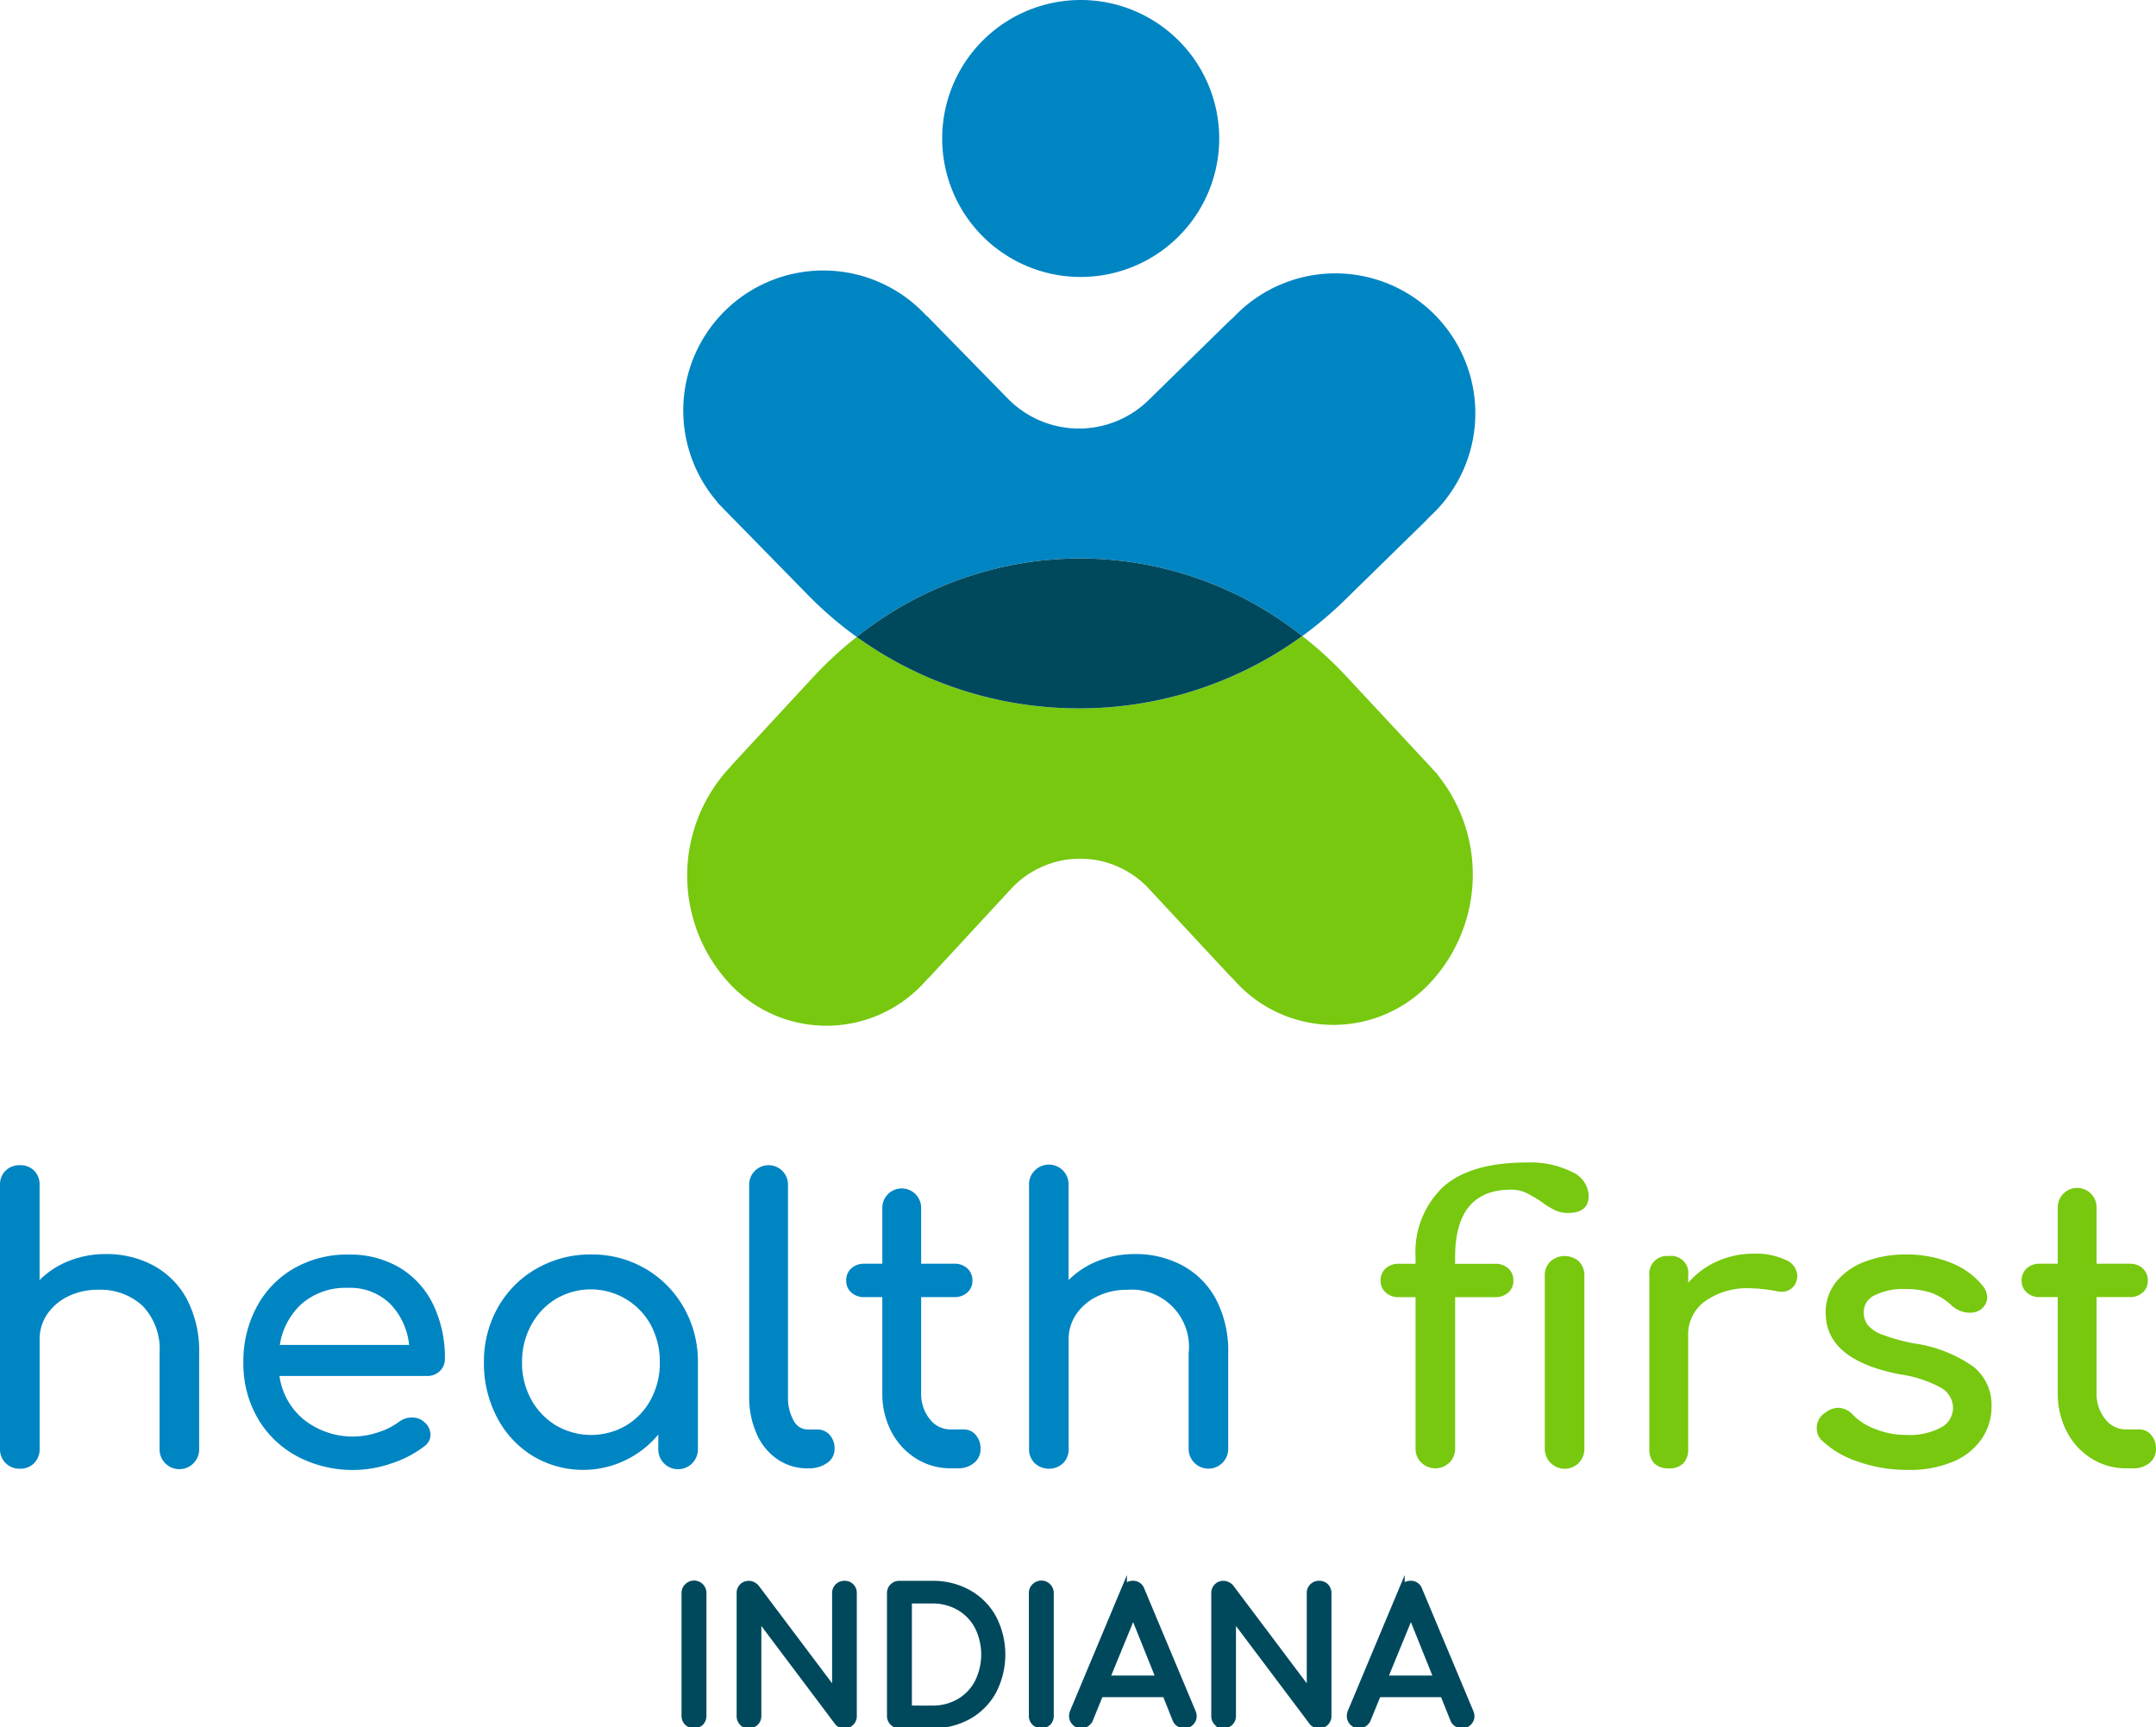 <svg id="Group_1441" data-name="Group 1441" xmlns="http://www.w3.org/2000/svg" xmlns:xlink="http://www.w3.org/1999/xlink" width="165.242" height="132.4" viewBox="0 0 165.242 132.4">
  <defs>
    <clipPath id="clip-path">
      <rect id="Rectangle_460" data-name="Rectangle 460" width="165.242" height="132.4" fill="none"/>
    </clipPath>
  </defs>
  <g id="Group_1440" data-name="Group 1440" clip-path="url(#clip-path)">
    <path id="Path_2288" data-name="Path 2288" d="M87.533,212.716a.7.7,0,0,1-.208-.514v-9.4a.693.693,0,0,1,.208-.52.719.719,0,0,1,1.237.52v9.4a.714.714,0,0,1-.2.514.747.747,0,0,1-1.035,0" transform="translate(-34.858 -80.664)" fill="#00495d"/>
    <path id="Path_2289" data-name="Path 2289" d="M87.533,212.716a.7.7,0,0,1-.208-.514v-9.4a.693.693,0,0,1,.208-.52.719.719,0,0,1,1.237.52v9.4a.714.714,0,0,1-.2.514.747.747,0,0,1-1.035,0Z" transform="translate(-34.858 -80.664)" fill="none" stroke="#00495d" stroke-miterlimit="10" stroke-width="0.464"/>
    <path id="Path_2290" data-name="Path 2290" d="M94.552,212.724a.7.7,0,0,1-.2-.521v-9.4a.7.7,0,0,1,.2-.52.686.686,0,0,1,.507-.2.679.679,0,0,1,.306.076.837.837,0,0,1,.25.187l6.054,8.054v-7.6a.692.692,0,0,1,.208-.52.711.711,0,0,1,.514-.2.685.685,0,0,1,.507.2.706.706,0,0,1,.2.52v9.4a.707.707,0,0,1-.2.521.685.685,0,0,1-.507.2.844.844,0,0,1-.312-.062.5.5,0,0,1-.243-.187l-6.054-8.054V212.2a.711.711,0,0,1-.2.514.747.747,0,0,1-1.027.007" transform="translate(-37.662 -80.664)" fill="#00495d"/>
    <path id="Path_2291" data-name="Path 2291" d="M94.552,212.724a.7.7,0,0,1-.2-.521v-9.4a.7.7,0,0,1,.2-.52.686.686,0,0,1,.507-.2.679.679,0,0,1,.306.076.837.837,0,0,1,.25.187l6.054,8.054v-7.6a.692.692,0,0,1,.208-.52.711.711,0,0,1,.514-.2.685.685,0,0,1,.507.2.706.706,0,0,1,.2.52v9.4a.707.707,0,0,1-.2.521.685.685,0,0,1-.507.2.844.844,0,0,1-.312-.062.5.5,0,0,1-.243-.187l-6.054-8.054V212.2a.711.711,0,0,1-.2.514.747.747,0,0,1-1.027.007Z" transform="translate(-37.662 -80.664)" fill="none" stroke="#00495d" stroke-miterlimit="10" stroke-width="0.464"/>
    <path id="Path_2292" data-name="Path 2292" d="M113.741,212.716a.7.7,0,0,1-.209-.514v-9.4a.691.691,0,0,1,.209-.52.708.708,0,0,1,.514-.2h2.513a5.554,5.554,0,0,1,2.791.694,4.905,4.905,0,0,1,1.9,1.924,6.109,6.109,0,0,1,0,5.6,4.9,4.9,0,0,1-1.9,1.93,5.554,5.554,0,0,1-2.791.694h-2.513a.7.7,0,0,1-.514-.208m3.027-1.069a4.035,4.035,0,0,0,2.063-.528,3.67,3.67,0,0,0,1.416-1.479,4.782,4.782,0,0,0,0-4.284,3.687,3.687,0,0,0-1.416-1.472,4.041,4.041,0,0,0-2.063-.528h-1.791v8.29Z" transform="translate(-45.319 -80.664)" fill="#00495d"/>
    <path id="Path_2293" data-name="Path 2293" d="M113.741,212.716a.7.7,0,0,1-.209-.514v-9.4a.691.691,0,0,1,.209-.52.708.708,0,0,1,.514-.2h2.513a5.554,5.554,0,0,1,2.791.694,4.905,4.905,0,0,1,1.9,1.924,6.109,6.109,0,0,1,0,5.6,4.9,4.9,0,0,1-1.9,1.93,5.554,5.554,0,0,1-2.791.694h-2.513A.7.7,0,0,1,113.741,212.716Zm3.027-1.069a4.035,4.035,0,0,0,2.063-.528,3.67,3.67,0,0,0,1.416-1.479,4.782,4.782,0,0,0,0-4.284,3.687,3.687,0,0,0-1.416-1.472,4.041,4.041,0,0,0-2.063-.528h-1.791v8.29Z" transform="translate(-45.319 -80.664)" fill="none" stroke="#00495d" stroke-miterlimit="10" stroke-width="0.464"/>
    <path id="Path_2294" data-name="Path 2294" d="M131.837,212.716a.7.7,0,0,1-.208-.514v-9.4a.694.694,0,0,1,.208-.52.719.719,0,0,1,1.236.52v9.4a.713.713,0,0,1-.2.514.747.747,0,0,1-1.035,0" transform="translate(-52.542 -80.664)" fill="#00495d"/>
    <path id="Path_2295" data-name="Path 2295" d="M131.837,212.716a.7.7,0,0,1-.208-.514v-9.4a.694.694,0,0,1,.208-.52.719.719,0,0,1,1.236.52v9.4a.713.713,0,0,1-.2.514.747.747,0,0,1-1.035,0Z" transform="translate(-52.542 -80.664)" fill="none" stroke="#00495d" stroke-miterlimit="10" stroke-width="0.464"/>
    <path id="Path_2296" data-name="Path 2296" d="M146.078,212.217a.68.68,0,0,1-.208.5.7.7,0,0,1-.514.208.736.736,0,0,1-.4-.118.675.675,0,0,1-.271-.326l-.777-1.945h-4.985l-.791,1.945a.767.767,0,0,1-.278.326.7.7,0,0,1-.388.118.663.663,0,0,1-.507-.216.716.716,0,0,1-.2-.507.9.9,0,0,1,.07-.32l3.9-9.317a.7.7,0,0,1,.681-.486.674.674,0,0,1,.68.486l3.916,9.345a.889.889,0,0,1,.069.306m-6.665-2.874h4.013l-1.986-4.944Z" transform="translate(-54.591 -80.664)" fill="#00495d"/>
    <path id="Path_2297" data-name="Path 2297" d="M146.078,212.217a.68.68,0,0,1-.208.5.7.7,0,0,1-.514.208.736.736,0,0,1-.4-.118.675.675,0,0,1-.271-.326l-.777-1.945h-4.985l-.791,1.945a.767.767,0,0,1-.278.326.7.7,0,0,1-.388.118.663.663,0,0,1-.507-.216.716.716,0,0,1-.2-.507.9.9,0,0,1,.07-.32l3.9-9.317a.7.7,0,0,1,.681-.486.674.674,0,0,1,.68.486l3.916,9.345A.889.889,0,0,1,146.078,212.217Zm-6.665-2.874h4.013l-1.986-4.944Z" transform="translate(-54.591 -80.664)" fill="none" stroke="#00495d" stroke-miterlimit="10" stroke-width="0.464"/>
    <path id="Path_2298" data-name="Path 2298" d="M155.1,212.724a.7.7,0,0,1-.2-.521v-9.4a.7.7,0,0,1,.2-.52.685.685,0,0,1,.507-.2.676.676,0,0,1,.305.076.815.815,0,0,1,.25.187l6.055,8.054v-7.6a.692.692,0,0,1,.208-.52.709.709,0,0,1,.514-.2.689.689,0,0,1,.507.2.708.708,0,0,1,.2.52v9.4a.709.709,0,0,1-.2.521.689.689,0,0,1-.507.2.847.847,0,0,1-.313-.062.5.5,0,0,1-.243-.187l-6.055-8.054V212.2a.708.708,0,0,1-.2.514.747.747,0,0,1-1.027.007" transform="translate(-61.832 -80.664)" fill="#00495d"/>
    <path id="Path_2299" data-name="Path 2299" d="M155.1,212.724a.7.7,0,0,1-.2-.521v-9.4a.7.7,0,0,1,.2-.52.685.685,0,0,1,.507-.2.676.676,0,0,1,.305.076.815.815,0,0,1,.25.187l6.055,8.054v-7.6a.692.692,0,0,1,.208-.52.709.709,0,0,1,.514-.2.689.689,0,0,1,.507.2.708.708,0,0,1,.2.52v9.4a.709.709,0,0,1-.2.521.689.689,0,0,1-.507.2.847.847,0,0,1-.313-.062.5.5,0,0,1-.243-.187l-6.055-8.054V212.2a.708.708,0,0,1-.2.514.747.747,0,0,1-1.027.007Z" transform="translate(-61.832 -80.664)" fill="none" stroke="#00495d" stroke-miterlimit="10" stroke-width="0.464"/>
    <path id="Path_2300" data-name="Path 2300" d="M181.508,212.217a.68.68,0,0,1-.208.5.7.7,0,0,1-.514.208.736.736,0,0,1-.4-.118.675.675,0,0,1-.271-.326l-.777-1.945h-4.985l-.791,1.945a.766.766,0,0,1-.278.326.7.7,0,0,1-.388.118.663.663,0,0,1-.507-.216.716.716,0,0,1-.2-.507.9.9,0,0,1,.07-.32l3.9-9.317a.7.7,0,0,1,.681-.486.674.674,0,0,1,.68.486l3.916,9.345a.889.889,0,0,1,.069.306m-6.665-2.874h4.013l-1.986-4.944Z" transform="translate(-68.733 -80.664)" fill="#00495d"/>
    <path id="Path_2301" data-name="Path 2301" d="M181.508,212.217a.68.68,0,0,1-.208.5.7.7,0,0,1-.514.208.736.736,0,0,1-.4-.118.675.675,0,0,1-.271-.326l-.777-1.945h-4.985l-.791,1.945a.766.766,0,0,1-.278.326.7.7,0,0,1-.388.118.663.663,0,0,1-.507-.216.716.716,0,0,1-.2-.507.9.9,0,0,1,.07-.32l3.9-9.317a.7.7,0,0,1,.681-.486.674.674,0,0,1,.68.486l3.916,9.345A.889.889,0,0,1,181.508,212.217Zm-6.665-2.874h4.013l-1.986-4.944Z" transform="translate(-68.733 -80.664)" fill="none" stroke="#00495d" stroke-miterlimit="10" stroke-width="0.464"/>
    <path id="Path_2302" data-name="Path 2302" d="M11.783,156.372a6.294,6.294,0,0,1,2.559,2.6,8.576,8.576,0,0,1,.922,4.121v7.32a1.518,1.518,0,1,1-3.035,0V163.1a4.807,4.807,0,0,0-1.294-3.645A4.774,4.774,0,0,0,7.5,158.217a5.073,5.073,0,0,0-2.276.506,4.04,4.04,0,0,0-1.607,1.369,3.387,3.387,0,0,0-.58,1.934v8.391a1.5,1.5,0,0,1-.417,1.086,1.459,1.459,0,0,1-1.1.431A1.475,1.475,0,0,1,0,170.417V150.183a1.462,1.462,0,0,1,.431-1.1,1.5,1.5,0,0,1,1.086-.416,1.488,1.488,0,0,1,1.1.416,1.491,1.491,0,0,1,.417,1.1v7.29A6.605,6.605,0,0,1,5.3,156a7.508,7.508,0,0,1,2.8-.521,7.575,7.575,0,0,1,3.69.893" transform="translate(0 -59.343)" fill="#0085c3"/>
    <path id="Path_2303" data-name="Path 2303" d="M46.1,169a1.357,1.357,0,0,1-.982.372H33.813a5.241,5.241,0,0,0,1.89,3.363,6.041,6.041,0,0,0,5.683.952,5.545,5.545,0,0,0,1.592-.8,1.543,1.543,0,0,1,.982-.327,1.279,1.279,0,0,1,.893.3,1.3,1.3,0,0,1,.535,1.012,1.077,1.077,0,0,1-.476.892,8.223,8.223,0,0,1-2.514,1.309,9.088,9.088,0,0,1-7.246-.55,7.66,7.66,0,0,1-3.02-2.931,8.325,8.325,0,0,1-1.086-4.255,8.8,8.8,0,0,1,1.027-4.27,7.426,7.426,0,0,1,2.856-2.946,8.154,8.154,0,0,1,4.151-1.056,7.485,7.485,0,0,1,3.958,1.012,6.675,6.675,0,0,1,2.559,2.827,9.325,9.325,0,0,1,.893,4.166A1.245,1.245,0,0,1,46.1,169m-10.549-5.192a5.346,5.346,0,0,0-1.711,3.184h9.909a5.275,5.275,0,0,0-1.488-3.184,4.367,4.367,0,0,0-3.184-1.19,5.147,5.147,0,0,0-3.526,1.19" transform="translate(-12.393 -63.89)" fill="#0085c3"/>
    <path id="Path_2304" data-name="Path 2304" d="M74.1,161.142a8.013,8.013,0,0,1,2.946,2.975,8.3,8.3,0,0,1,1.086,4.211v6.636a1.518,1.518,0,1,1-3.035,0v-1.1a7.492,7.492,0,0,1-9.626,1.637,7.518,7.518,0,0,1-2.737-2.961,8.876,8.876,0,0,1-1-4.211,8.386,8.386,0,0,1,1.071-4.211,7.823,7.823,0,0,1,2.961-2.975,8.237,8.237,0,0,1,4.181-1.086,8.081,8.081,0,0,1,4.151,1.086m-1.458,12.021a5.152,5.152,0,0,0,1.89-1.994,5.874,5.874,0,0,0,.684-2.842,5.962,5.962,0,0,0-.684-2.856,5.245,5.245,0,0,0-7.275-2.009,5.23,5.23,0,0,0-1.9,2.009,5.856,5.856,0,0,0-.7,2.856,5.771,5.771,0,0,0,.7,2.842,5.26,5.26,0,0,0,1.9,1.994,5.34,5.34,0,0,0,5.386,0" transform="translate(-24.644 -63.89)" fill="#0085c3"/>
    <path id="Path_2305" data-name="Path 2305" d="M97.722,171.206a4.554,4.554,0,0,1-1.592-1.964,6.89,6.89,0,0,1-.565-2.841V150.154a1.488,1.488,0,1,1,2.976,0V166.4a3.558,3.558,0,0,0,.416,1.815,1.226,1.226,0,0,0,1.071.714h.744a1.238,1.238,0,0,1,.967.417,1.55,1.55,0,0,1,.372,1.071,1.276,1.276,0,0,1-.565,1.071,2.394,2.394,0,0,1-1.458.417h-.059a4,4,0,0,1-2.306-.7" transform="translate(-38.146 -59.343)" fill="#0085c3"/>
    <path id="Path_2306" data-name="Path 2306" d="M117.869,170.531a1.551,1.551,0,0,1,.372,1.071,1.342,1.342,0,0,1-.491,1.071,1.886,1.886,0,0,1-1.265.416h-.535a4.9,4.9,0,0,1-2.663-.759,5.28,5.28,0,0,1-1.89-2.068,6.257,6.257,0,0,1-.684-2.946v-7.35h-1.369a1.432,1.432,0,0,1-1.012-.357,1.162,1.162,0,0,1-.387-.893,1.231,1.231,0,0,1,.387-.952,1.43,1.43,0,0,1,1.012-.357h1.369v-4.285a1.488,1.488,0,1,1,2.976,0v4.285h2.529a1.43,1.43,0,0,1,1.012.357,1.233,1.233,0,0,1,.387.952,1.164,1.164,0,0,1-.387.893,1.432,1.432,0,0,1-1.012.357h-2.529v7.35a3.053,3.053,0,0,0,.654,1.994,2,2,0,0,0,1.607.8h1.012a1.172,1.172,0,0,1,.907.416" transform="translate(-43.089 -60.529)" fill="#0085c3"/>
    <path id="Path_2307" data-name="Path 2307" d="M143.054,156.372a6.3,6.3,0,0,1,2.558,2.6,8.569,8.569,0,0,1,.922,4.121v7.32a1.517,1.517,0,1,1-3.034,0V163.1a4.393,4.393,0,0,0-4.732-4.88,5.077,5.077,0,0,0-2.277.506,4.034,4.034,0,0,0-1.607,1.369,3.383,3.383,0,0,0-.58,1.934v8.391a1.5,1.5,0,0,1-.417,1.086,1.6,1.6,0,0,1-2.187,0,1.474,1.474,0,0,1-.431-1.086V150.183a1.463,1.463,0,0,1,.431-1.1,1.512,1.512,0,0,1,2.6,1.1v7.29A6.6,6.6,0,0,1,136.568,156a7.5,7.5,0,0,1,2.8-.521,7.577,7.577,0,0,1,3.69.893" transform="translate(-52.4 -59.343)" fill="#0085c3"/>
    <path id="Path_2308" data-name="Path 2308" d="M185.9,156.441a1.235,1.235,0,0,1,.387.952,1.165,1.165,0,0,1-.387.893,1.432,1.432,0,0,1-1.012.357h-3.064v11.605a1.486,1.486,0,0,1-.432,1.071,1.544,1.544,0,0,1-2.172,0,1.486,1.486,0,0,1-.431-1.071V158.643h-1.28a1.431,1.431,0,0,1-1.011-.357,1.164,1.164,0,0,1-.388-.893,1.234,1.234,0,0,1,.388-.952,1.431,1.431,0,0,1,1.011-.357h1.28v-.506a6.889,6.889,0,0,1,2.083-5.356q2.082-1.9,6.457-1.9a7.106,7.106,0,0,1,3.437.714,2.1,2.1,0,0,1,1.294,1.845q0,1.31-1.607,1.309a2.262,2.262,0,0,1-1-.223,6.62,6.62,0,0,1-1.027-.64,9.006,9.006,0,0,0-1.205-.7,2.665,2.665,0,0,0-1.116-.223q-4.285,0-4.285,5.177v.506h3.064a1.432,1.432,0,0,1,1.012.357m5.416-.535a1.489,1.489,0,0,1,.416,1.1v13.242a1.5,1.5,0,0,1-.416,1.086,1.525,1.525,0,0,1-2.618-1.086V157.007a1.46,1.46,0,0,1,.431-1.1,1.644,1.644,0,0,1,2.187,0" transform="translate(-70.297 -59.204)" fill="#77c80f"/>
    <path id="Path_2309" data-name="Path 2309" d="M220.837,160.433a1.384,1.384,0,0,1,.893,1.19,1.069,1.069,0,0,1-.029.3,1.152,1.152,0,0,1-1.19.952,2.446,2.446,0,0,1-.446-.059,11.742,11.742,0,0,0-1.935-.208,5.607,5.607,0,0,0-3.451.982,3.138,3.138,0,0,0-1.309,2.648v8.689a1.524,1.524,0,0,1-.372,1.1,1.479,1.479,0,0,1-1.116.387,1.524,1.524,0,0,1-1.1-.372,1.479,1.479,0,0,1-.387-1.116v-13.3a1.349,1.349,0,0,1,1.488-1.488,1.315,1.315,0,0,1,1.488,1.488v.565a6.281,6.281,0,0,1,2.2-1.637,6.685,6.685,0,0,1,2.8-.595,5.305,5.305,0,0,1,2.469.476" transform="translate(-83.983 -63.85)" fill="#77c80f"/>
    <path id="Path_2310" data-name="Path 2310" d="M234.935,175.946a7.293,7.293,0,0,1-2.8-1.637,1.259,1.259,0,0,1-.386-.922,1.386,1.386,0,0,1,.595-1.161,1.8,1.8,0,0,1,1.042-.416,1.592,1.592,0,0,1,1.13.536,4.586,4.586,0,0,0,1.7,1.086,6.309,6.309,0,0,0,2.41.461,5.121,5.121,0,0,0,2.633-.565,1.712,1.712,0,0,0,.937-1.518,1.8,1.8,0,0,0-.922-1.532,9.08,9.08,0,0,0-3.125-1.027q-5.713-1.1-5.713-4.7a3.677,3.677,0,0,1,.863-2.47,5.242,5.242,0,0,1,2.262-1.517,8.667,8.667,0,0,1,2.975-.506,9.107,9.107,0,0,1,3.467.625,5.923,5.923,0,0,1,2.425,1.726,1.517,1.517,0,0,1,.387.952,1.192,1.192,0,0,1-.506.922,1.378,1.378,0,0,1-.833.238,2.03,2.03,0,0,1-1.4-.565,4.454,4.454,0,0,0-1.578-.967,6.329,6.329,0,0,0-2.023-.283,4.817,4.817,0,0,0-2.246.461,1.42,1.42,0,0,0-.878,1.294,1.63,1.63,0,0,0,.3,1,2.648,2.648,0,0,0,1.131.744,14.342,14.342,0,0,0,2.411.669,10.379,10.379,0,0,1,4.6,1.815,3.776,3.776,0,0,1,1.353,3.005,4.386,4.386,0,0,1-.743,2.484,4.951,4.951,0,0,1-2.188,1.756,8.5,8.5,0,0,1-3.466.64,11.45,11.45,0,0,1-3.809-.625" transform="translate(-92.508 -63.89)" fill="#77c80f"/>
    <path id="Path_2311" data-name="Path 2311" d="M267.811,170.531a1.554,1.554,0,0,1,.371,1.071,1.342,1.342,0,0,1-.491,1.071,1.885,1.885,0,0,1-1.265.416h-.535a4.9,4.9,0,0,1-2.663-.759,5.279,5.279,0,0,1-1.889-2.068,6.25,6.25,0,0,1-.685-2.946v-7.35h-1.369a1.432,1.432,0,0,1-1.012-.357,1.164,1.164,0,0,1-.387-.893,1.233,1.233,0,0,1,.387-.952,1.43,1.43,0,0,1,1.012-.357h1.369v-4.285a1.488,1.488,0,1,1,2.975,0v4.285h2.529a1.434,1.434,0,0,1,1.012.357,1.237,1.237,0,0,1,.386.952,1.168,1.168,0,0,1-.386.893,1.436,1.436,0,0,1-1.012.357H263.63v7.35a3.057,3.057,0,0,0,.655,1.994,2,2,0,0,0,1.607.8H266.9a1.175,1.175,0,0,1,.908.416" transform="translate(-102.941 -60.529)" fill="#77c80f"/>
    <path id="Path_2312" data-name="Path 2312" d="M130.8,0a10.616,10.616,0,1,1-10.615,10.616A10.616,10.616,0,0,1,130.8,0" transform="translate(-47.973)" fill="#0085c3" fill-rule="evenodd"/>
    <path id="Path_2313" data-name="Path 2313" d="M145.169,91.79l.017-.011-.452-.485,0-.005,0,0-6.532-7.019a29.435,29.435,0,0,0-3.392-3.112A29.061,29.061,0,0,1,117.389,86.7h-.044q-1.471-.017-2.937-.181a28.983,28.983,0,0,1-13.758-5.294c-.458.362-.91.736-1.351,1.131-.694.622-1.371,1.282-2.021,1.985L91.025,91.1l.013.017c-.088.089-.178.181-.264.273a12.163,12.163,0,0,0,.02,16.282,10.141,10.141,0,0,0,15.1-.031c.087-.092.17-.187.254-.284l.014.014,6.255-6.764a7.2,7.2,0,0,1,10.687-.019l6.275,6.746.014-.016c.084.094.167.192.254.284a10.143,10.143,0,0,0,15.106-.025,12.181,12.181,0,0,0,.416-15.786" transform="translate(-34.99 -32.395)" fill="#77c80f"/>
    <path id="Path_2314" data-name="Path 2314" d="M144.43,53.323c-.087.087-.175.17-.267.254l.014.014-6.362,6.228a29.424,29.424,0,0,1-3.216,2.717c-.053-.044-.108-.089-.162-.131a27.408,27.408,0,0,0-16.892-5.821H117.5c-.716,0-1.427.034-2.138.092-.342.028-.688.061-1.028.1A27.617,27.617,0,0,0,100.448,62.6a28.728,28.728,0,0,1-3.75-3.226l-6.482-6.621,0,0,0-.005-.452-.457.02-.011a10.733,10.733,0,0,1,15.775-14.544c.087.09.17.178.254.268l.014-.014,6.228,6.365a7.62,7.62,0,0,0,10.74.115l6.362-6.228.014.014c.087-.089.17-.175.26-.262A10.727,10.727,0,1,1,144.43,53.323" transform="translate(-34.788 -13.775)" fill="#0085c3"/>
    <path id="Path_2315" data-name="Path 2315" d="M143.433,77.2a29.049,29.049,0,0,1-17.413,5.543h-.042q-1.472-.017-2.937-.181a29.019,29.019,0,0,1-13.758-5.295,27.617,27.617,0,0,1,13.889-5.824c.339-.042.685-.075,1.028-.1.711-.058,1.421-.092,2.137-.092h.042a27.408,27.408,0,0,1,16.892,5.821c.053.042.109.087.162.131" transform="translate(-43.623 -28.44)" fill="#00495d"/>
  </g>
</svg>
